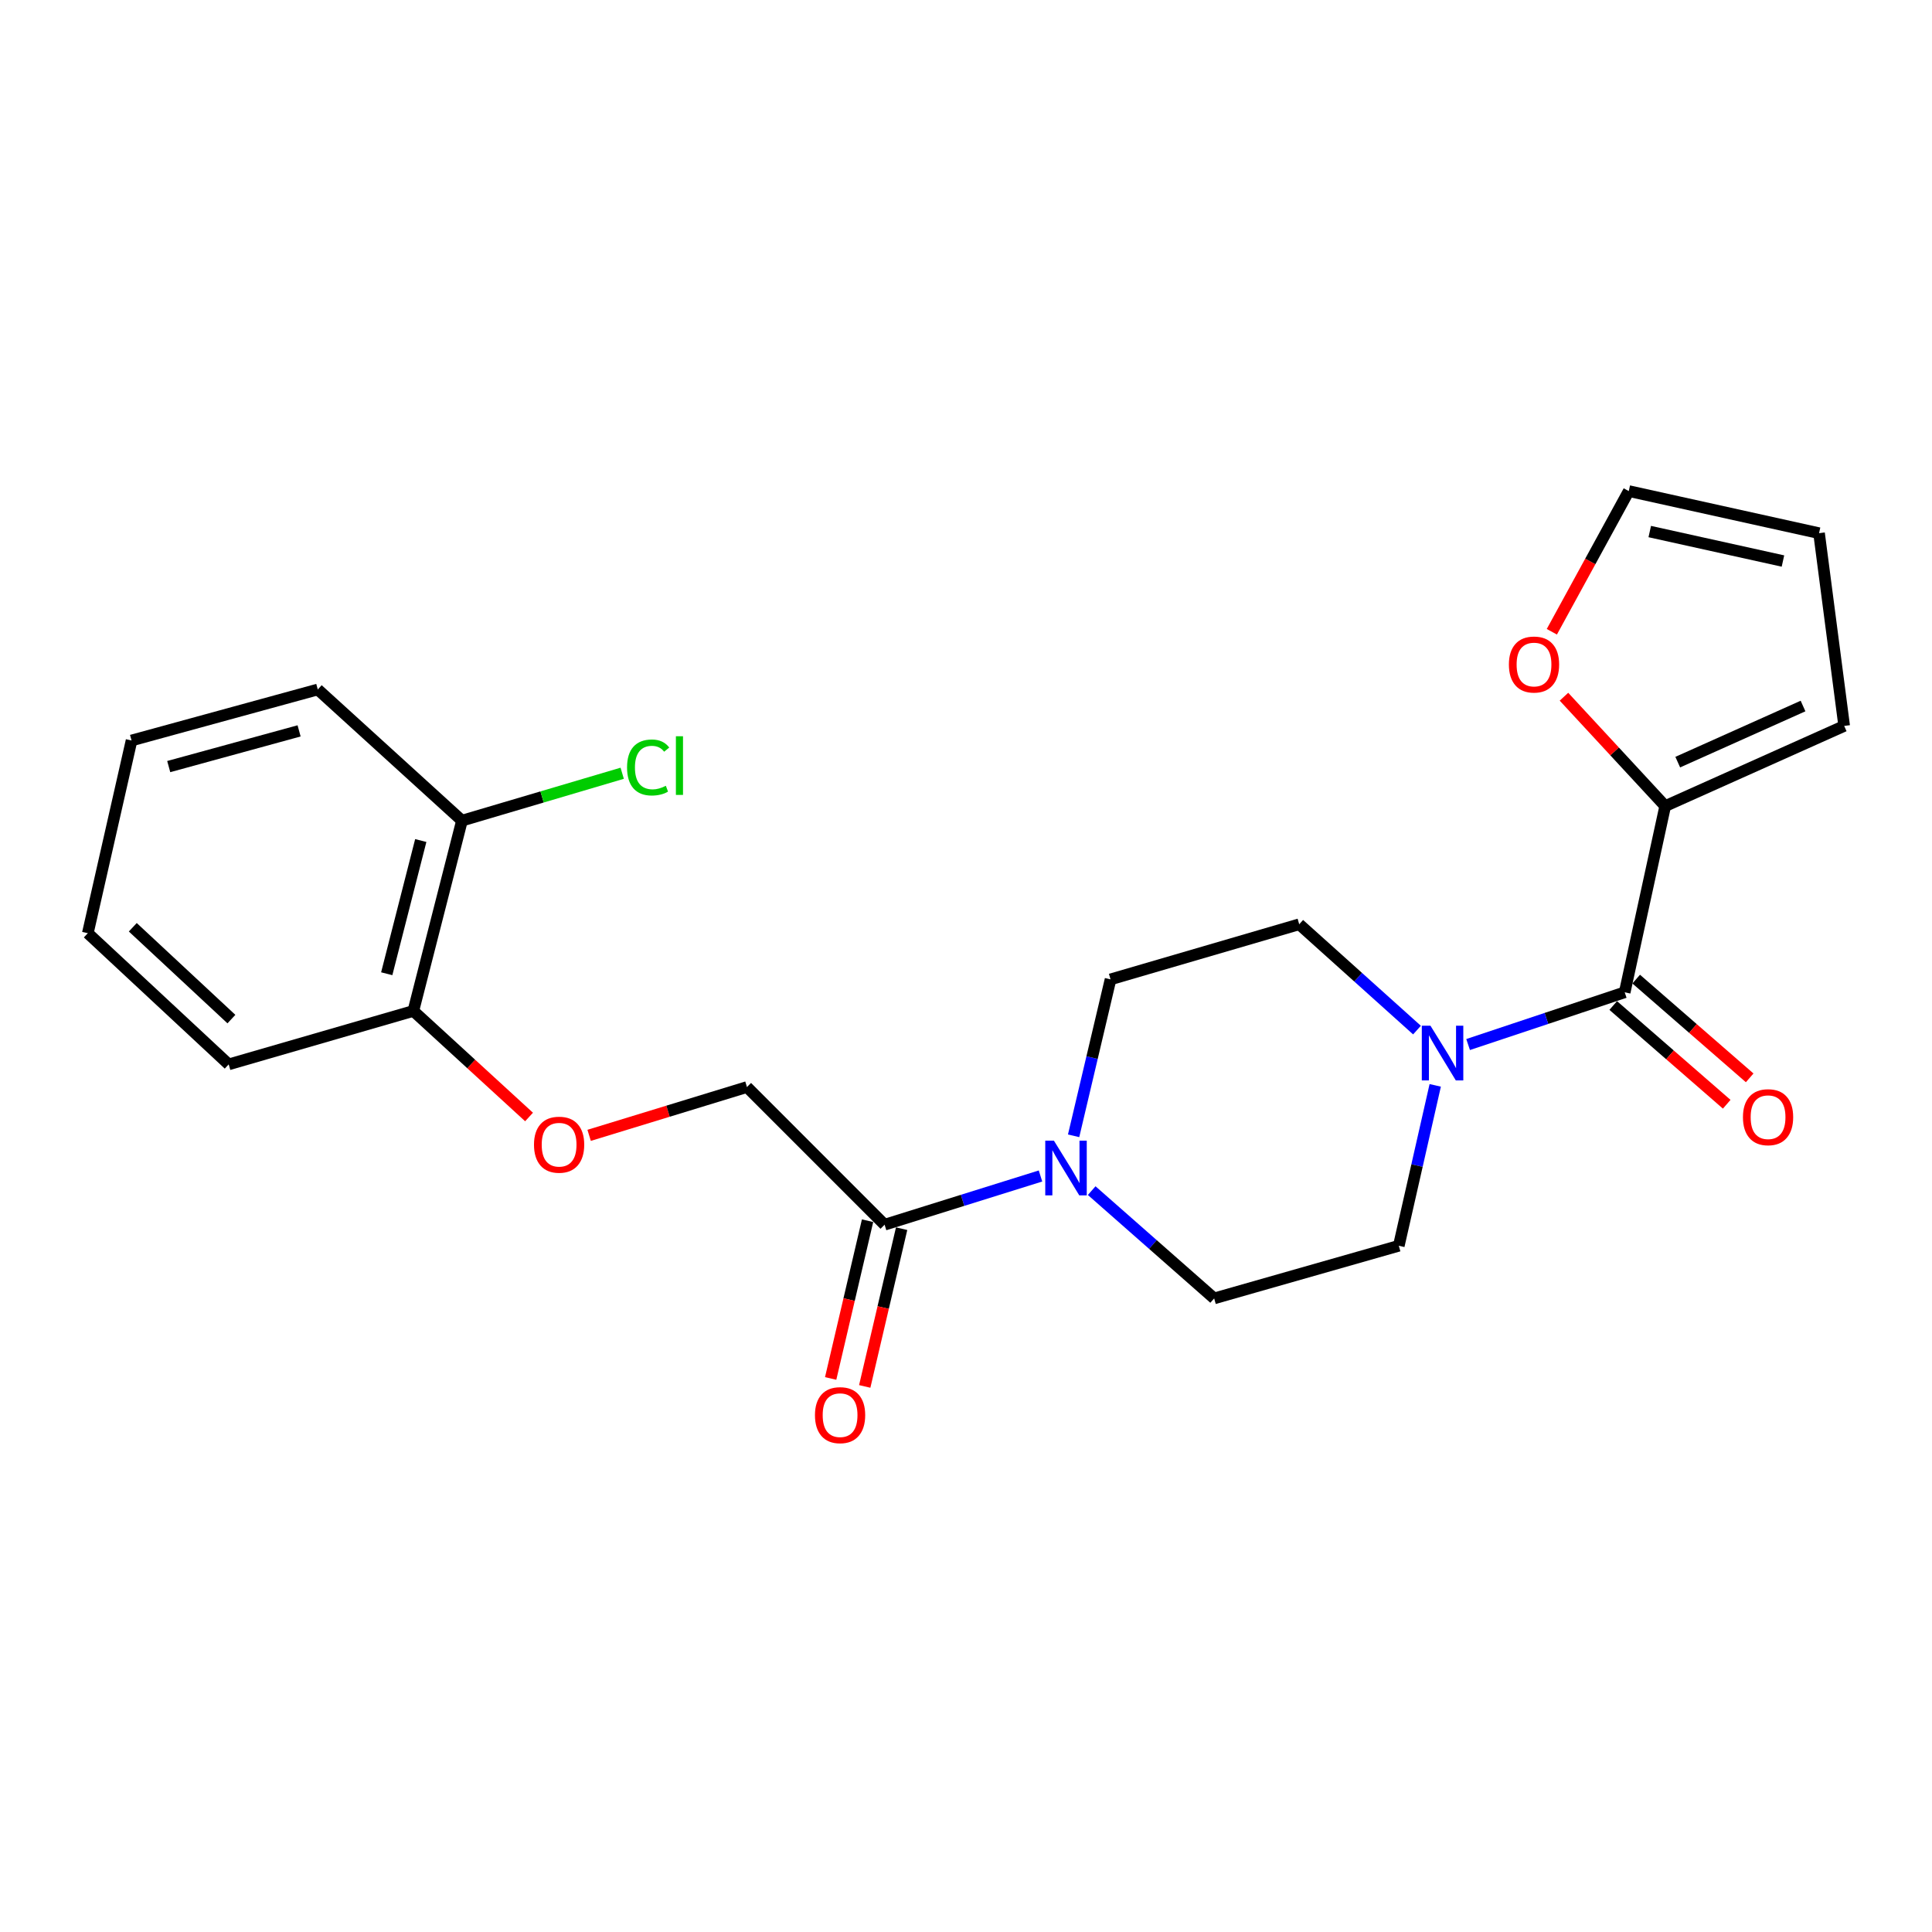 <?xml version='1.0' encoding='iso-8859-1'?>
<svg version='1.1' baseProfile='full'
              xmlns='http://www.w3.org/2000/svg'
                      xmlns:rdkit='http://www.rdkit.org/xml'
                      xmlns:xlink='http://www.w3.org/1999/xlink'
                  xml:space='preserve'
width='1000px' height='1000px' viewBox='0 0 1000 1000'>
<!-- END OF HEADER -->
<rect style='opacity:1.0;fill:#FFFFFF;stroke:none' width='1000' height='1000' x='0' y='0'> </rect>
<path class='bond-0' d='M 840.947,513.614 L 800.418,527.134' style='fill:none;fill-rule:evenodd;stroke:#000000;stroke-width:6px;stroke-linecap:butt;stroke-linejoin:miter;stroke-opacity:1' />
<path class='bond-0' d='M 800.418,527.134 L 759.89,540.653' style='fill:none;fill-rule:evenodd;stroke:#0000FF;stroke-width:6px;stroke-linecap:butt;stroke-linejoin:miter;stroke-opacity:1' />
<path class='bond-2' d='M 840.947,513.614 L 861.904,417.23' style='fill:none;fill-rule:evenodd;stroke:#000000;stroke-width:6px;stroke-linecap:butt;stroke-linejoin:miter;stroke-opacity:1' />
<path class='bond-10' d='M 835.003,520.445 L 864.374,546' style='fill:none;fill-rule:evenodd;stroke:#000000;stroke-width:6px;stroke-linecap:butt;stroke-linejoin:miter;stroke-opacity:1' />
<path class='bond-10' d='M 864.374,546 L 893.744,571.556' style='fill:none;fill-rule:evenodd;stroke:#FF0000;stroke-width:6px;stroke-linecap:butt;stroke-linejoin:miter;stroke-opacity:1' />
<path class='bond-10' d='M 846.891,506.783 L 876.261,532.338' style='fill:none;fill-rule:evenodd;stroke:#000000;stroke-width:6px;stroke-linecap:butt;stroke-linejoin:miter;stroke-opacity:1' />
<path class='bond-10' d='M 876.261,532.338 L 905.631,557.894' style='fill:none;fill-rule:evenodd;stroke:#FF0000;stroke-width:6px;stroke-linecap:butt;stroke-linejoin:miter;stroke-opacity:1' />
<path class='bond-5' d='M 742.87,561.782 L 733.444,603.296' style='fill:none;fill-rule:evenodd;stroke:#0000FF;stroke-width:6px;stroke-linecap:butt;stroke-linejoin:miter;stroke-opacity:1' />
<path class='bond-5' d='M 733.444,603.296 L 724.018,644.809' style='fill:none;fill-rule:evenodd;stroke:#000000;stroke-width:6px;stroke-linecap:butt;stroke-linejoin:miter;stroke-opacity:1' />
<path class='bond-6' d='M 733.432,533.174 L 702.954,505.787' style='fill:none;fill-rule:evenodd;stroke:#0000FF;stroke-width:6px;stroke-linecap:butt;stroke-linejoin:miter;stroke-opacity:1' />
<path class='bond-6' d='M 702.954,505.787 L 672.476,478.401' style='fill:none;fill-rule:evenodd;stroke:#000000;stroke-width:6px;stroke-linecap:butt;stroke-linejoin:miter;stroke-opacity:1' />
<path class='bond-1' d='M 565.058,616.265 L 596.753,644.16' style='fill:none;fill-rule:evenodd;stroke:#0000FF;stroke-width:6px;stroke-linecap:butt;stroke-linejoin:miter;stroke-opacity:1' />
<path class='bond-1' d='M 596.753,644.16 L 628.449,672.055' style='fill:none;fill-rule:evenodd;stroke:#000000;stroke-width:6px;stroke-linecap:butt;stroke-linejoin:miter;stroke-opacity:1' />
<path class='bond-3' d='M 538.564,608.689 L 498.214,621.296' style='fill:none;fill-rule:evenodd;stroke:#0000FF;stroke-width:6px;stroke-linecap:butt;stroke-linejoin:miter;stroke-opacity:1' />
<path class='bond-3' d='M 498.214,621.296 L 457.865,633.903' style='fill:none;fill-rule:evenodd;stroke:#000000;stroke-width:6px;stroke-linecap:butt;stroke-linejoin:miter;stroke-opacity:1' />
<path class='bond-24' d='M 555.699,587.897 L 565.256,547.41' style='fill:none;fill-rule:evenodd;stroke:#0000FF;stroke-width:6px;stroke-linecap:butt;stroke-linejoin:miter;stroke-opacity:1' />
<path class='bond-24' d='M 565.256,547.41 L 574.814,506.924' style='fill:none;fill-rule:evenodd;stroke:#000000;stroke-width:6px;stroke-linecap:butt;stroke-linejoin:miter;stroke-opacity:1' />
<path class='bond-4' d='M 861.904,417.23 L 835.703,388.924' style='fill:none;fill-rule:evenodd;stroke:#000000;stroke-width:6px;stroke-linecap:butt;stroke-linejoin:miter;stroke-opacity:1' />
<path class='bond-4' d='M 835.703,388.924 L 809.501,360.619' style='fill:none;fill-rule:evenodd;stroke:#FF0000;stroke-width:6px;stroke-linecap:butt;stroke-linejoin:miter;stroke-opacity:1' />
<path class='bond-12' d='M 861.904,417.23 L 954.545,375.738' style='fill:none;fill-rule:evenodd;stroke:#000000;stroke-width:6px;stroke-linecap:butt;stroke-linejoin:miter;stroke-opacity:1' />
<path class='bond-12' d='M 868.398,394.478 L 933.247,365.434' style='fill:none;fill-rule:evenodd;stroke:#000000;stroke-width:6px;stroke-linecap:butt;stroke-linejoin:miter;stroke-opacity:1' />
<path class='bond-11' d='M 457.865,633.903 L 386.623,562.651' style='fill:none;fill-rule:evenodd;stroke:#000000;stroke-width:6px;stroke-linecap:butt;stroke-linejoin:miter;stroke-opacity:1' />
<path class='bond-13' d='M 449.048,631.841 L 439.498,672.665' style='fill:none;fill-rule:evenodd;stroke:#000000;stroke-width:6px;stroke-linecap:butt;stroke-linejoin:miter;stroke-opacity:1' />
<path class='bond-13' d='M 439.498,672.665 L 429.949,713.489' style='fill:none;fill-rule:evenodd;stroke:#FF0000;stroke-width:6px;stroke-linecap:butt;stroke-linejoin:miter;stroke-opacity:1' />
<path class='bond-13' d='M 466.681,635.966 L 457.132,676.79' style='fill:none;fill-rule:evenodd;stroke:#000000;stroke-width:6px;stroke-linecap:butt;stroke-linejoin:miter;stroke-opacity:1' />
<path class='bond-13' d='M 457.132,676.79 L 447.583,717.614' style='fill:none;fill-rule:evenodd;stroke:#FF0000;stroke-width:6px;stroke-linecap:butt;stroke-linejoin:miter;stroke-opacity:1' />
<path class='bond-15' d='M 803.23,326.999 L 823.14,290.59' style='fill:none;fill-rule:evenodd;stroke:#FF0000;stroke-width:6px;stroke-linecap:butt;stroke-linejoin:miter;stroke-opacity:1' />
<path class='bond-15' d='M 823.14,290.59 L 843.05,254.181' style='fill:none;fill-rule:evenodd;stroke:#000000;stroke-width:6px;stroke-linecap:butt;stroke-linejoin:miter;stroke-opacity:1' />
<path class='bond-9' d='M 724.018,644.809 L 628.449,672.055' style='fill:none;fill-rule:evenodd;stroke:#000000;stroke-width:6px;stroke-linecap:butt;stroke-linejoin:miter;stroke-opacity:1' />
<path class='bond-8' d='M 672.476,478.401 L 574.814,506.924' style='fill:none;fill-rule:evenodd;stroke:#000000;stroke-width:6px;stroke-linecap:butt;stroke-linejoin:miter;stroke-opacity:1' />
<path class='bond-7' d='M 304.935,587.655 L 345.779,575.153' style='fill:none;fill-rule:evenodd;stroke:#FF0000;stroke-width:6px;stroke-linecap:butt;stroke-linejoin:miter;stroke-opacity:1' />
<path class='bond-7' d='M 345.779,575.153 L 386.623,562.651' style='fill:none;fill-rule:evenodd;stroke:#000000;stroke-width:6px;stroke-linecap:butt;stroke-linejoin:miter;stroke-opacity:1' />
<path class='bond-14' d='M 273.835,578.152 L 243.89,550.707' style='fill:none;fill-rule:evenodd;stroke:#FF0000;stroke-width:6px;stroke-linecap:butt;stroke-linejoin:miter;stroke-opacity:1' />
<path class='bond-14' d='M 243.89,550.707 L 213.946,523.263' style='fill:none;fill-rule:evenodd;stroke:#000000;stroke-width:6px;stroke-linecap:butt;stroke-linejoin:miter;stroke-opacity:1' />
<path class='bond-16' d='M 954.545,375.738 L 941.537,275.974' style='fill:none;fill-rule:evenodd;stroke:#000000;stroke-width:6px;stroke-linecap:butt;stroke-linejoin:miter;stroke-opacity:1' />
<path class='bond-17' d='M 213.946,523.263 L 239.108,424.766' style='fill:none;fill-rule:evenodd;stroke:#000000;stroke-width:6px;stroke-linecap:butt;stroke-linejoin:miter;stroke-opacity:1' />
<path class='bond-17' d='M 200.174,504.006 L 217.788,435.058' style='fill:none;fill-rule:evenodd;stroke:#000000;stroke-width:6px;stroke-linecap:butt;stroke-linejoin:miter;stroke-opacity:1' />
<path class='bond-19' d='M 213.946,523.263 L 118.377,550.92' style='fill:none;fill-rule:evenodd;stroke:#000000;stroke-width:6px;stroke-linecap:butt;stroke-linejoin:miter;stroke-opacity:1' />
<path class='bond-23' d='M 843.05,254.181 L 941.537,275.974' style='fill:none;fill-rule:evenodd;stroke:#000000;stroke-width:6px;stroke-linecap:butt;stroke-linejoin:miter;stroke-opacity:1' />
<path class='bond-23' d='M 853.91,275.132 L 922.851,290.387' style='fill:none;fill-rule:evenodd;stroke:#000000;stroke-width:6px;stroke-linecap:butt;stroke-linejoin:miter;stroke-opacity:1' />
<path class='bond-18' d='M 239.108,424.766 L 280.579,412.5' style='fill:none;fill-rule:evenodd;stroke:#000000;stroke-width:6px;stroke-linecap:butt;stroke-linejoin:miter;stroke-opacity:1' />
<path class='bond-18' d='M 280.579,412.5 L 322.05,400.235' style='fill:none;fill-rule:evenodd;stroke:#00CC00;stroke-width:6px;stroke-linecap:butt;stroke-linejoin:miter;stroke-opacity:1' />
<path class='bond-20' d='M 239.108,424.766 L 164.486,356.874' style='fill:none;fill-rule:evenodd;stroke:#000000;stroke-width:6px;stroke-linecap:butt;stroke-linejoin:miter;stroke-opacity:1' />
<path class='bond-22' d='M 118.377,550.92 L 45.455,483.019' style='fill:none;fill-rule:evenodd;stroke:#000000;stroke-width:6px;stroke-linecap:butt;stroke-linejoin:miter;stroke-opacity:1' />
<path class='bond-22' d='M 119.779,527.481 L 68.734,479.95' style='fill:none;fill-rule:evenodd;stroke:#000000;stroke-width:6px;stroke-linecap:butt;stroke-linejoin:miter;stroke-opacity:1' />
<path class='bond-25' d='M 164.486,356.874 L 68.092,383.274' style='fill:none;fill-rule:evenodd;stroke:#000000;stroke-width:6px;stroke-linecap:butt;stroke-linejoin:miter;stroke-opacity:1' />
<path class='bond-25' d='M 154.811,378.301 L 87.335,396.781' style='fill:none;fill-rule:evenodd;stroke:#000000;stroke-width:6px;stroke-linecap:butt;stroke-linejoin:miter;stroke-opacity:1' />
<path class='bond-21' d='M 68.092,383.274 L 45.455,483.019' style='fill:none;fill-rule:evenodd;stroke:#000000;stroke-width:6px;stroke-linecap:butt;stroke-linejoin:miter;stroke-opacity:1' />
<path  class='atom-1' d='M 740.405 530.905
L 749.685 545.905
Q 750.605 547.385, 752.085 550.065
Q 753.565 552.745, 753.645 552.905
L 753.645 530.905
L 757.405 530.905
L 757.405 559.225
L 753.525 559.225
L 743.565 542.825
Q 742.405 540.905, 741.165 538.705
Q 739.965 536.505, 739.605 535.825
L 739.605 559.225
L 735.925 559.225
L 735.925 530.905
L 740.405 530.905
' fill='#0000FF'/>
<path  class='atom-2' d='M 545.504 590.405
L 554.784 605.405
Q 555.704 606.885, 557.184 609.565
Q 558.664 612.245, 558.744 612.405
L 558.744 590.405
L 562.504 590.405
L 562.504 618.725
L 558.624 618.725
L 548.664 602.325
Q 547.504 600.405, 546.264 598.205
Q 545.064 596.005, 544.704 595.325
L 544.704 618.725
L 541.024 618.725
L 541.024 590.405
L 545.504 590.405
' fill='#0000FF'/>
<path  class='atom-5' d='M 781.002 343.955
Q 781.002 337.155, 784.362 333.355
Q 787.722 329.555, 794.002 329.555
Q 800.282 329.555, 803.642 333.355
Q 807.002 337.155, 807.002 343.955
Q 807.002 350.835, 803.602 354.755
Q 800.202 358.635, 794.002 358.635
Q 787.762 358.635, 784.362 354.755
Q 781.002 350.875, 781.002 343.955
M 794.002 355.435
Q 798.322 355.435, 800.642 352.555
Q 803.002 349.635, 803.002 343.955
Q 803.002 338.395, 800.642 335.595
Q 798.322 332.755, 794.002 332.755
Q 789.682 332.755, 787.322 335.555
Q 785.002 338.355, 785.002 343.955
Q 785.002 349.675, 787.322 352.555
Q 789.682 355.435, 794.002 355.435
' fill='#FF0000'/>
<path  class='atom-8' d='M 276.393 592.492
Q 276.393 585.692, 279.753 581.892
Q 283.113 578.092, 289.393 578.092
Q 295.673 578.092, 299.033 581.892
Q 302.393 585.692, 302.393 592.492
Q 302.393 599.372, 298.993 603.292
Q 295.593 607.172, 289.393 607.172
Q 283.153 607.172, 279.753 603.292
Q 276.393 599.412, 276.393 592.492
M 289.393 603.972
Q 293.713 603.972, 296.033 601.092
Q 298.393 598.172, 298.393 592.492
Q 298.393 586.932, 296.033 584.132
Q 293.713 581.292, 289.393 581.292
Q 285.073 581.292, 282.713 584.092
Q 280.393 586.892, 280.393 592.492
Q 280.393 598.212, 282.713 601.092
Q 285.073 603.972, 289.393 603.972
' fill='#FF0000'/>
<path  class='atom-11' d='M 902.147 578.255
Q 902.147 571.455, 905.507 567.655
Q 908.867 563.855, 915.147 563.855
Q 921.427 563.855, 924.787 567.655
Q 928.147 571.455, 928.147 578.255
Q 928.147 585.135, 924.747 589.055
Q 921.347 592.935, 915.147 592.935
Q 908.907 592.935, 905.507 589.055
Q 902.147 585.175, 902.147 578.255
M 915.147 589.735
Q 919.467 589.735, 921.787 586.855
Q 924.147 583.935, 924.147 578.255
Q 924.147 572.695, 921.787 569.895
Q 919.467 567.055, 915.147 567.055
Q 910.827 567.055, 908.467 569.855
Q 906.147 572.655, 906.147 578.255
Q 906.147 583.975, 908.467 586.855
Q 910.827 589.735, 915.147 589.735
' fill='#FF0000'/>
<path  class='atom-14' d='M 421.825 732.48
Q 421.825 725.68, 425.185 721.88
Q 428.545 718.08, 434.825 718.08
Q 441.105 718.08, 444.465 721.88
Q 447.825 725.68, 447.825 732.48
Q 447.825 739.36, 444.425 743.28
Q 441.025 747.16, 434.825 747.16
Q 428.585 747.16, 425.185 743.28
Q 421.825 739.4, 421.825 732.48
M 434.825 743.96
Q 439.145 743.96, 441.465 741.08
Q 443.825 738.16, 443.825 732.48
Q 443.825 726.92, 441.465 724.12
Q 439.145 721.28, 434.825 721.28
Q 430.505 721.28, 428.145 724.08
Q 425.825 726.88, 425.825 732.48
Q 425.825 738.2, 428.145 741.08
Q 430.505 743.96, 434.825 743.96
' fill='#FF0000'/>
<path  class='atom-19' d='M 324.563 397.243
Q 324.563 390.203, 327.843 386.523
Q 331.163 382.803, 337.443 382.803
Q 343.283 382.803, 346.403 386.923
L 343.763 389.083
Q 341.483 386.083, 337.443 386.083
Q 333.163 386.083, 330.883 388.963
Q 328.643 391.803, 328.643 397.243
Q 328.643 402.843, 330.963 405.723
Q 333.323 408.603, 337.883 408.603
Q 341.003 408.603, 344.643 406.723
L 345.763 409.723
Q 344.283 410.683, 342.043 411.243
Q 339.803 411.803, 337.323 411.803
Q 331.163 411.803, 327.843 408.043
Q 324.563 404.283, 324.563 397.243
' fill='#00CC00'/>
<path  class='atom-19' d='M 349.843 381.083
L 353.523 381.083
L 353.523 411.443
L 349.843 411.443
L 349.843 381.083
' fill='#00CC00'/>
</svg>
